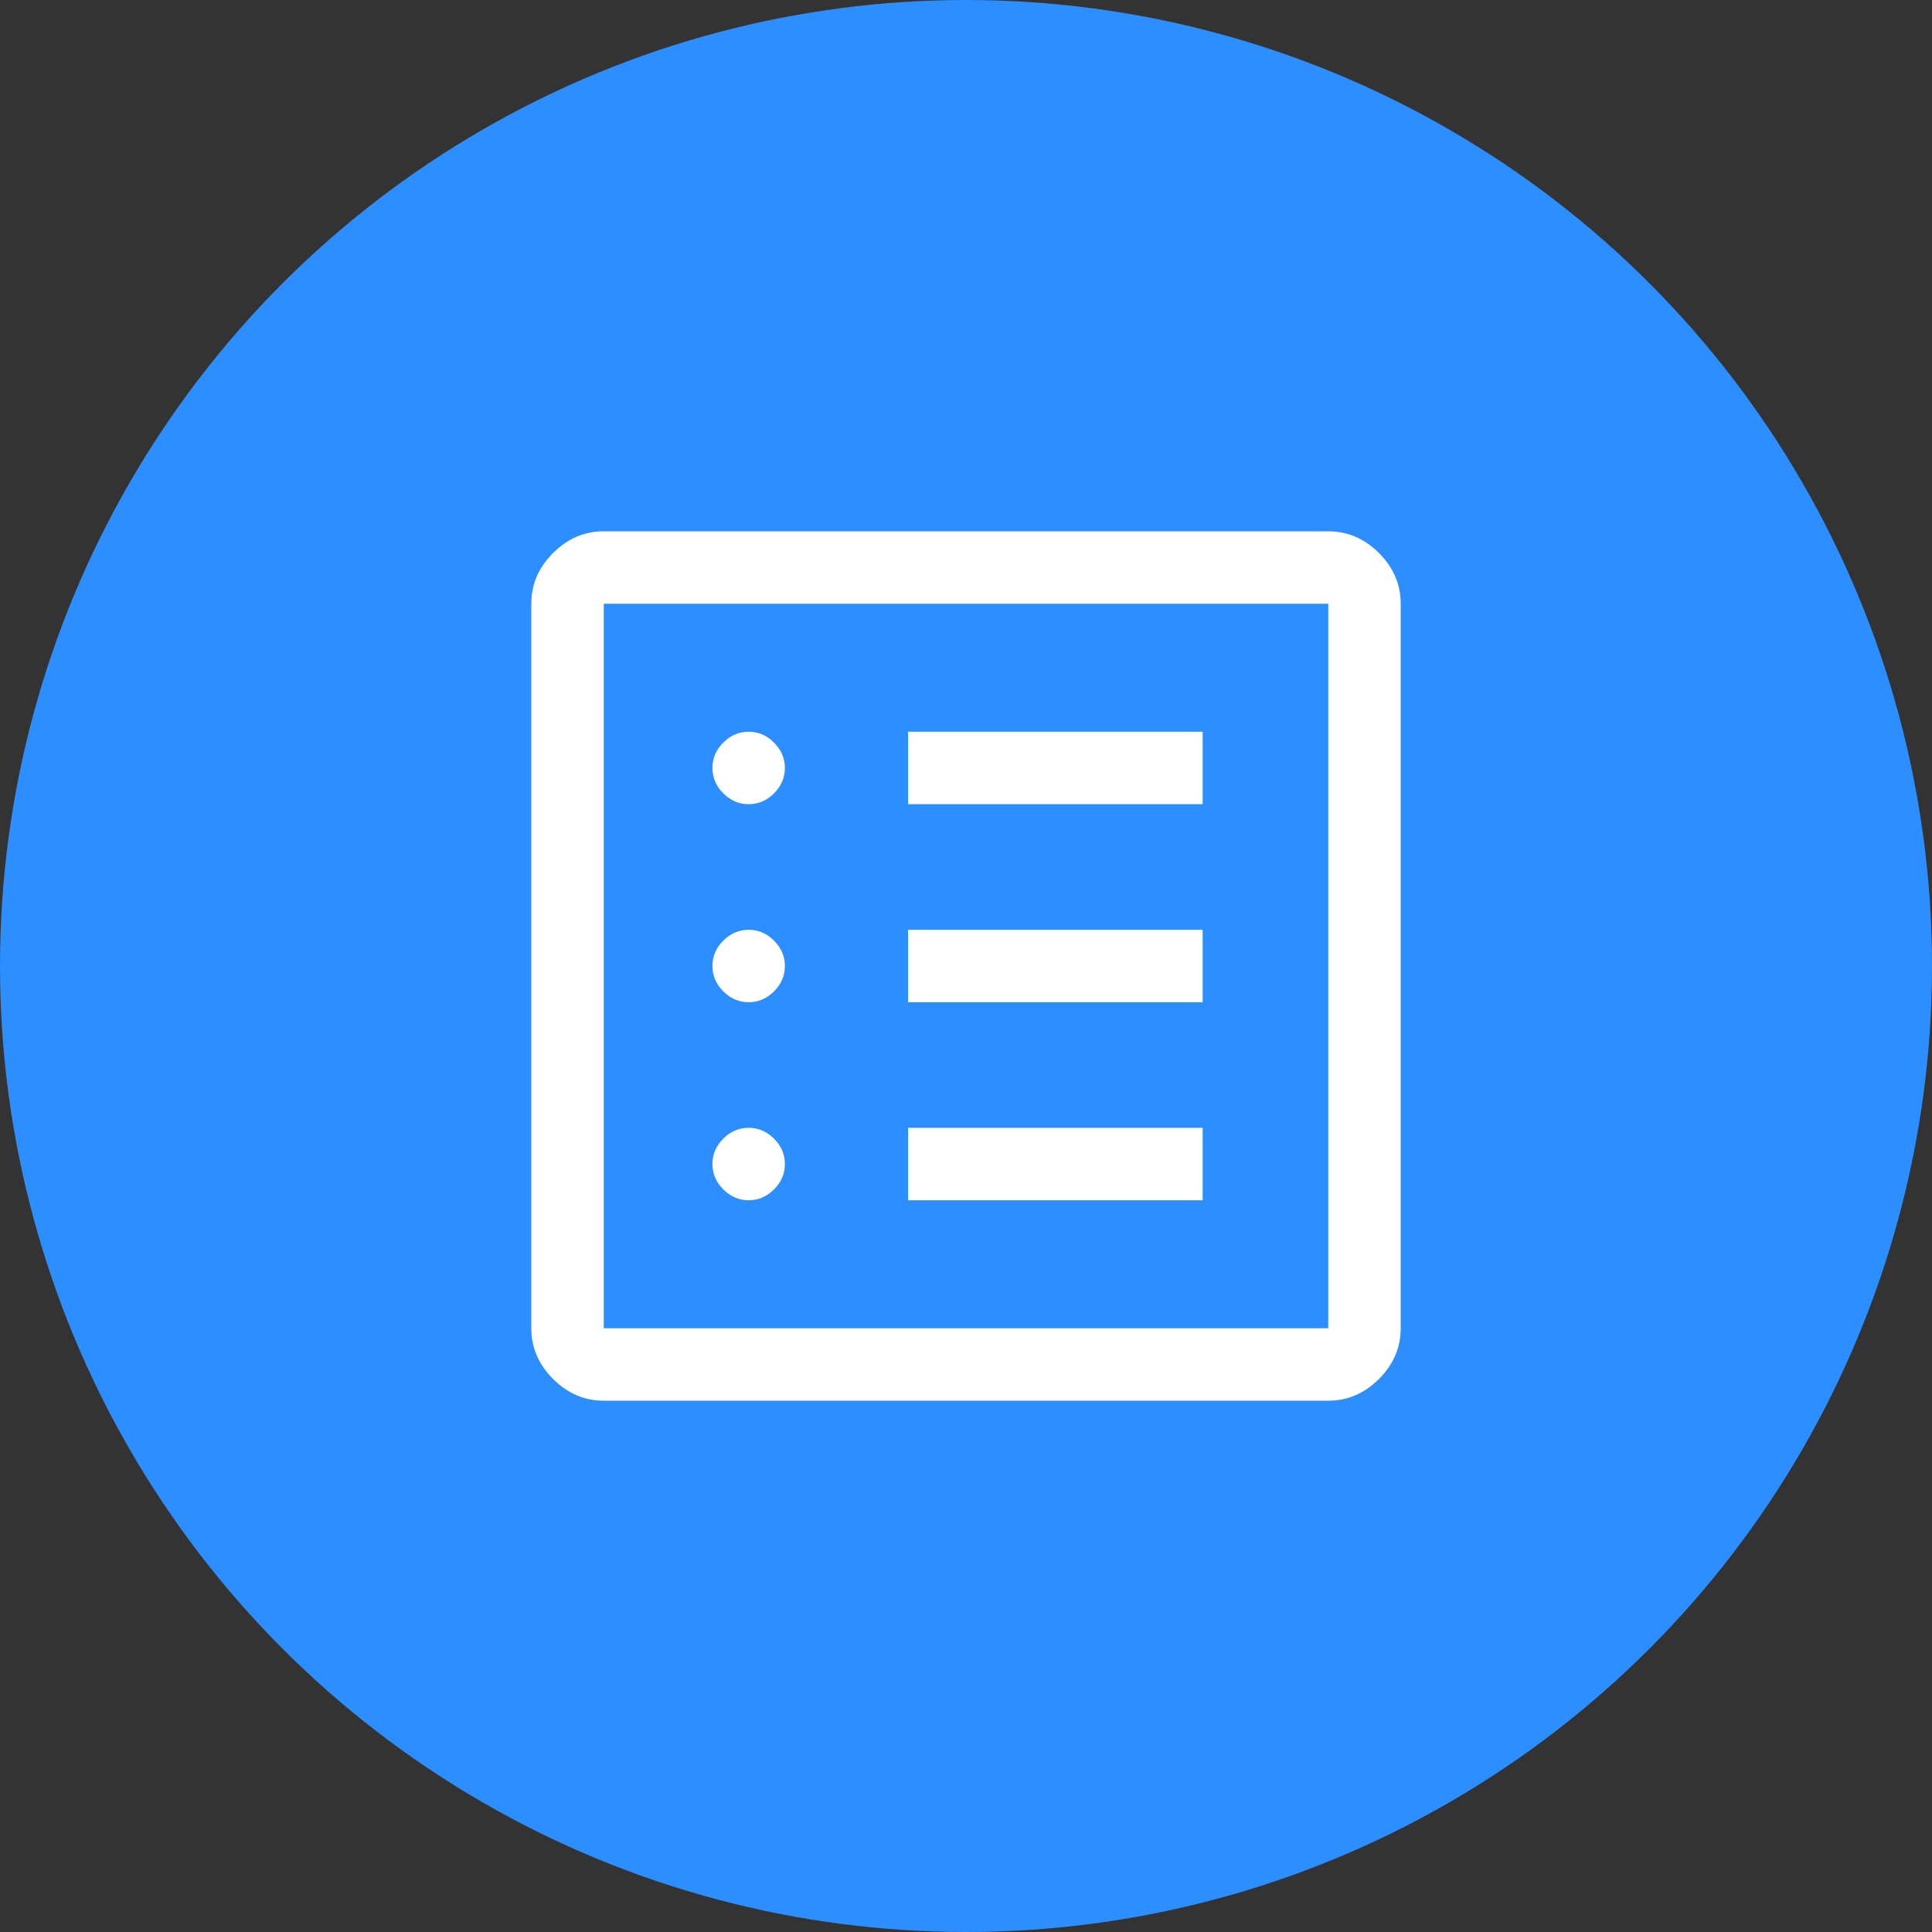 <?xml version="1.0" encoding="UTF-8"?> <svg xmlns="http://www.w3.org/2000/svg" width="60" height="60" viewBox="0 0 60 60" fill="none"><rect x="0" y="0" width="60" height="60" fill="#333333" stroke="none"/> <circle cx="30" cy="30" r="30" fill="#2D8EFF"></circle> <path d="M23.25 37.275C23.55 37.275 23.812 37.163 24.038 36.938C24.262 36.712 24.375 36.45 24.375 36.15C24.375 35.85 24.262 35.587 24.038 35.362C23.812 35.138 23.55 35.025 23.25 35.025C22.95 35.025 22.688 35.138 22.462 35.362C22.238 35.587 22.125 35.85 22.125 36.15C22.125 36.45 22.238 36.712 22.462 36.938C22.688 37.163 22.95 37.275 23.25 37.275ZM23.25 31.125C23.55 31.125 23.812 31.012 24.038 30.788C24.262 30.562 24.375 30.3 24.375 30C24.375 29.7 24.262 29.438 24.038 29.212C23.812 28.988 23.55 28.875 23.25 28.875C22.95 28.875 22.688 28.988 22.462 29.212C22.238 29.438 22.125 29.7 22.125 30C22.125 30.3 22.238 30.562 22.462 30.788C22.688 31.012 22.95 31.125 23.25 31.125ZM23.25 24.975C23.55 24.975 23.812 24.863 24.038 24.637C24.262 24.413 24.375 24.15 24.375 23.85C24.375 23.55 24.262 23.288 24.038 23.062C23.812 22.837 23.55 22.725 23.25 22.725C22.95 22.725 22.688 22.837 22.462 23.062C22.238 23.288 22.125 23.55 22.125 23.85C22.125 24.15 22.238 24.413 22.462 24.637C22.688 24.863 22.95 24.975 23.25 24.975ZM28.2 37.275H37.35V35.025H28.2V37.275ZM28.2 31.125H37.35V28.875H28.2V31.125ZM28.2 24.975H37.35V22.725H28.2V24.975ZM18.75 43.5C18.15 43.5 17.625 43.275 17.175 42.825C16.725 42.375 16.5 41.85 16.5 41.25V18.75C16.5 18.15 16.725 17.625 17.175 17.175C17.625 16.725 18.15 16.5 18.75 16.5H41.25C41.85 16.5 42.375 16.725 42.825 17.175C43.275 17.625 43.5 18.15 43.5 18.75V41.25C43.5 41.85 43.275 42.375 42.825 42.825C42.375 43.275 41.85 43.5 41.25 43.5H18.75ZM18.75 41.25H41.25V18.75H18.75V41.25Z" fill="white"></path> </svg> 